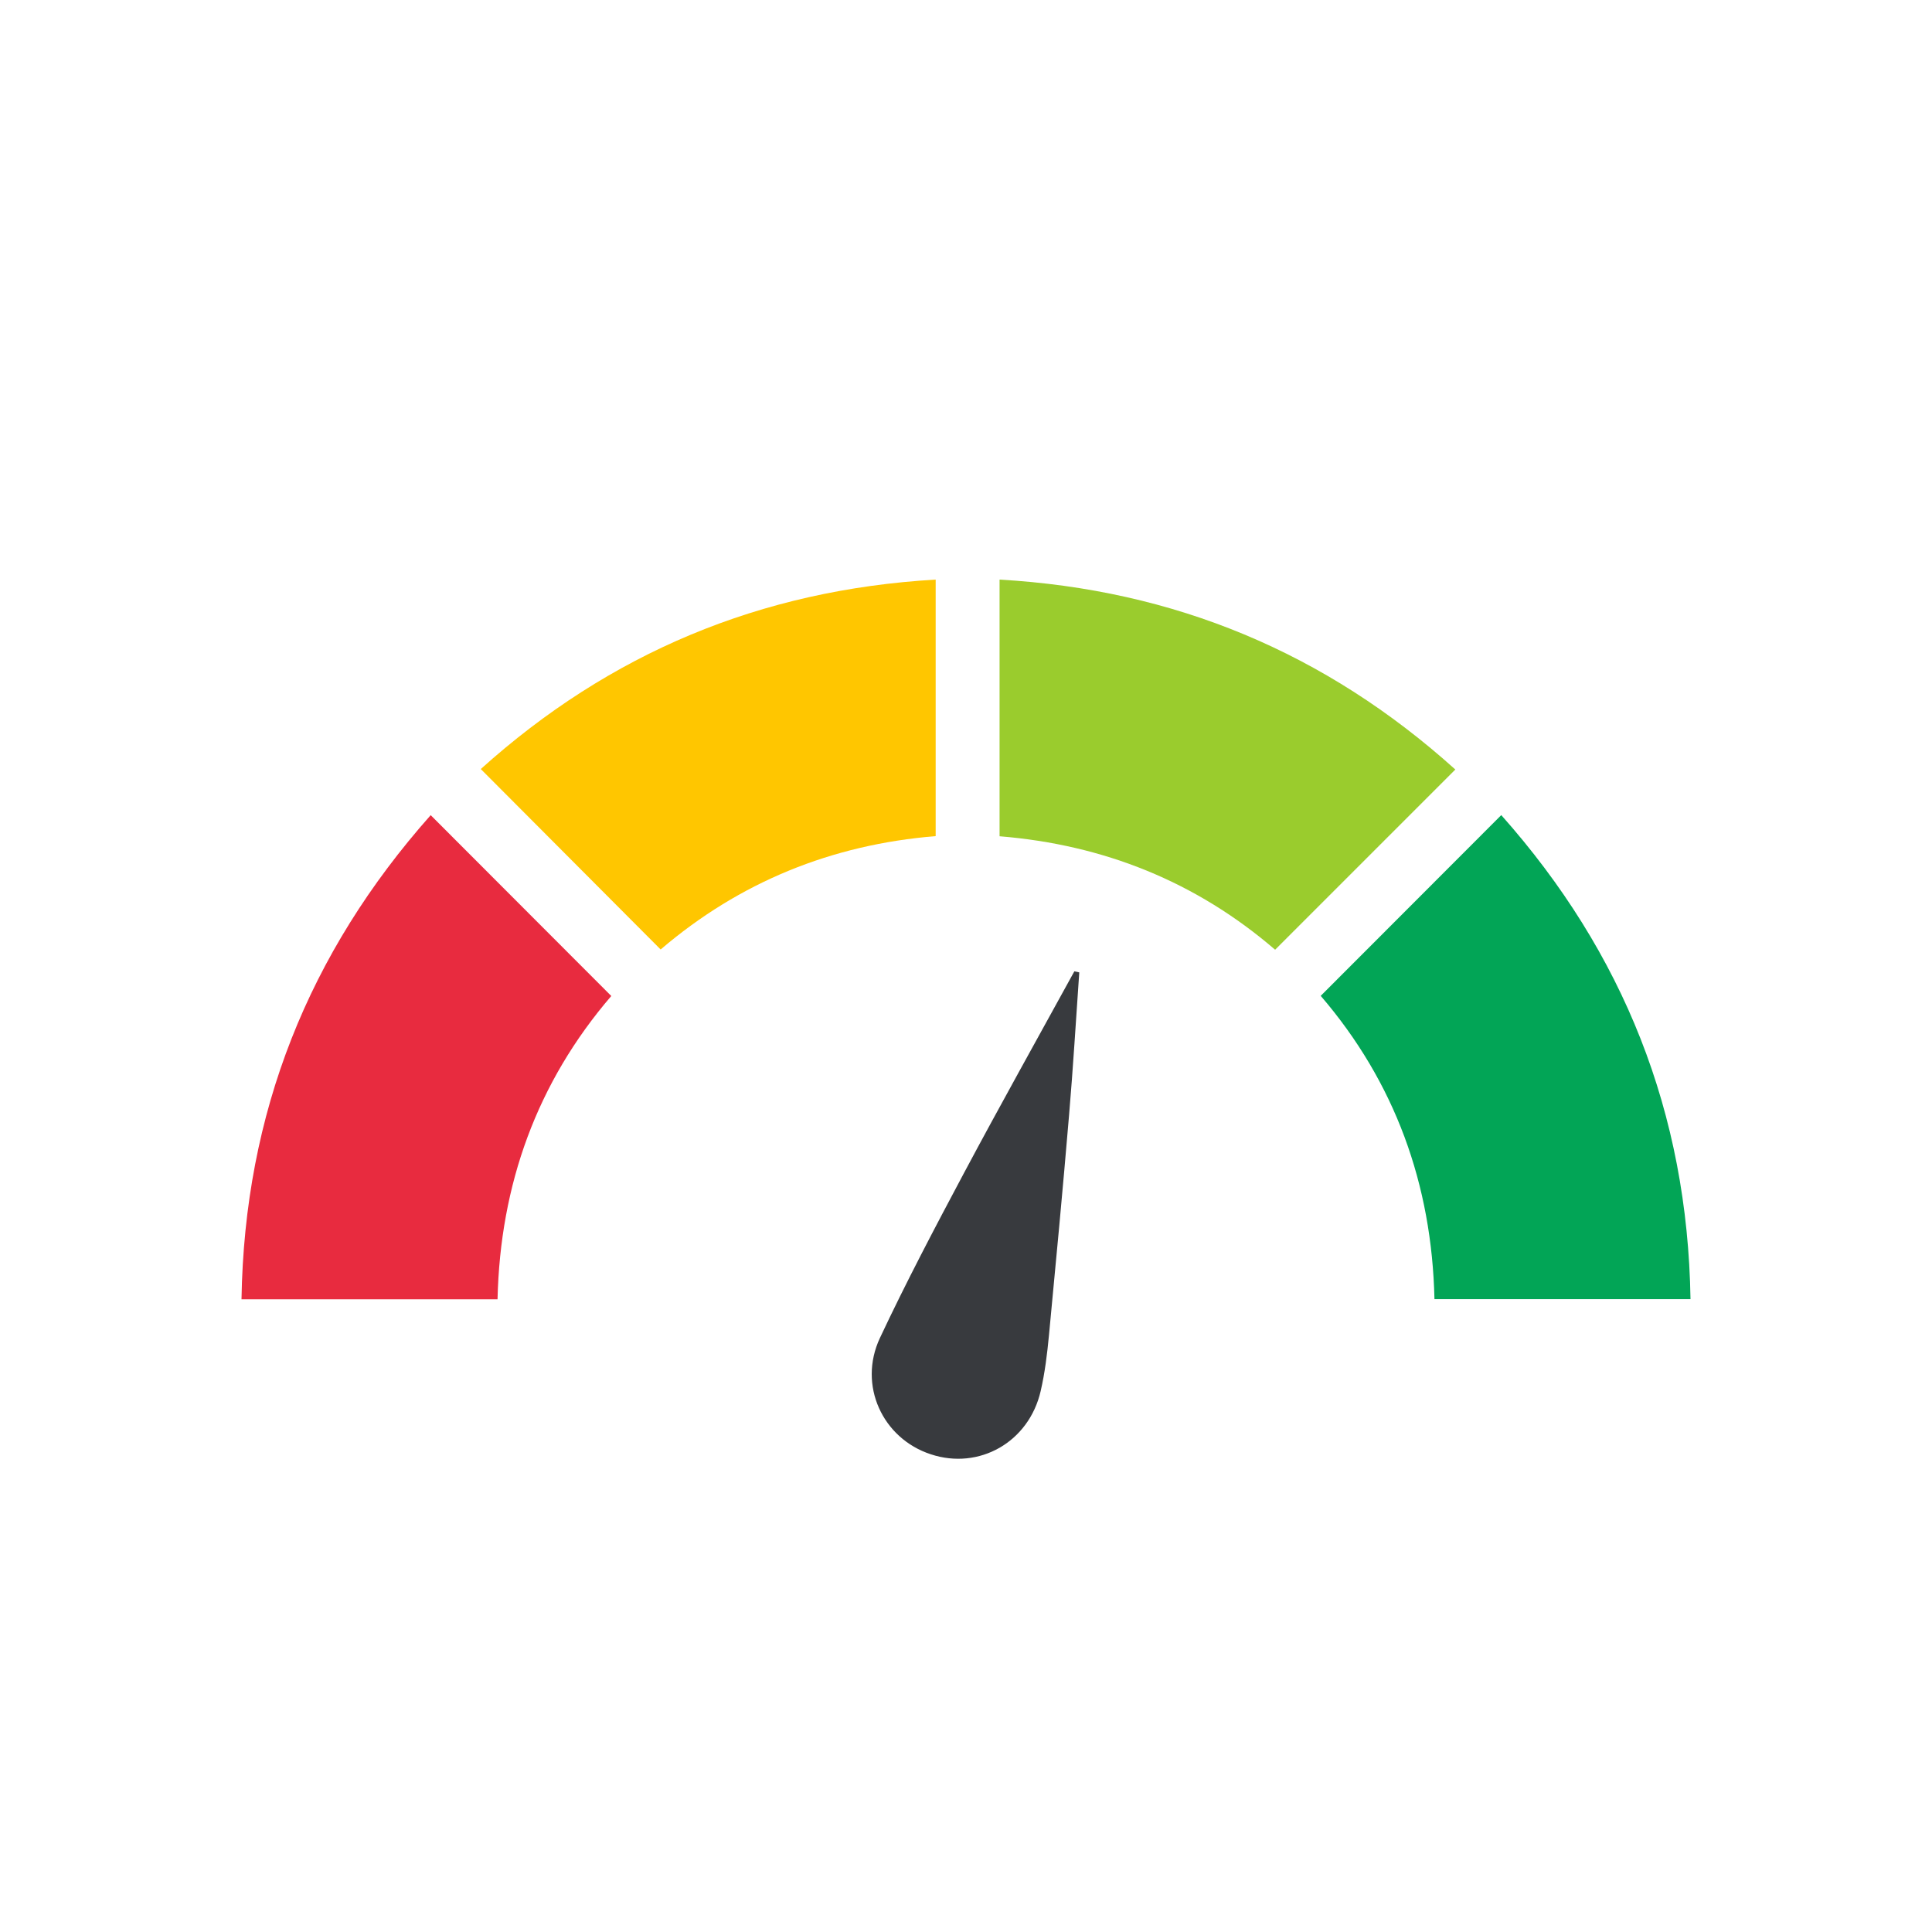 <svg width="40" height="40" viewBox="0 0 40 40" fill="none" xmlns="http://www.w3.org/2000/svg">
<path d="M31.083 16.877C33.613 19.725 34.938 23.042 35 26.897H29.699C29.645 24.519 28.881 22.407 27.344 20.618C28.587 19.373 29.817 18.142 31.081 16.877H31.083Z" fill="#02A556"/>
<path d="M8.917 16.877C6.387 19.728 5.062 23.042 5 26.9H10.301C10.355 24.522 11.119 22.409 12.656 20.621C11.413 19.375 10.183 18.145 8.919 16.879L8.917 16.877Z" fill="#E82B3F"/>
<path d="M13.678 19.658C12.429 18.405 11.199 17.172 9.954 15.922C12.62 13.523 15.744 12.211 19.372 12V17.311C17.221 17.486 15.312 18.261 13.678 19.658Z" fill="#FFC600"/>
<path d="M30.131 15.932C28.868 17.193 27.643 18.418 26.4 19.663C24.766 18.256 22.851 17.489 20.695 17.314V12C24.316 12.208 27.442 13.511 30.131 15.932Z" fill="#9ACC2D"/>
<path d="M22.345 20.134C22.276 21.119 22.218 22.103 22.134 23.086C22.006 24.607 21.863 26.124 21.718 27.642C21.681 28.029 21.634 28.419 21.546 28.8C21.303 29.857 20.272 30.441 19.27 30.109C18.272 29.782 17.76 28.681 18.217 27.703C18.759 26.549 19.355 25.418 19.955 24.292C20.703 22.889 21.478 21.505 22.243 20.111C22.276 20.117 22.312 20.126 22.345 20.132L22.345 20.134Z" fill="#383A3E"/>
</svg>
